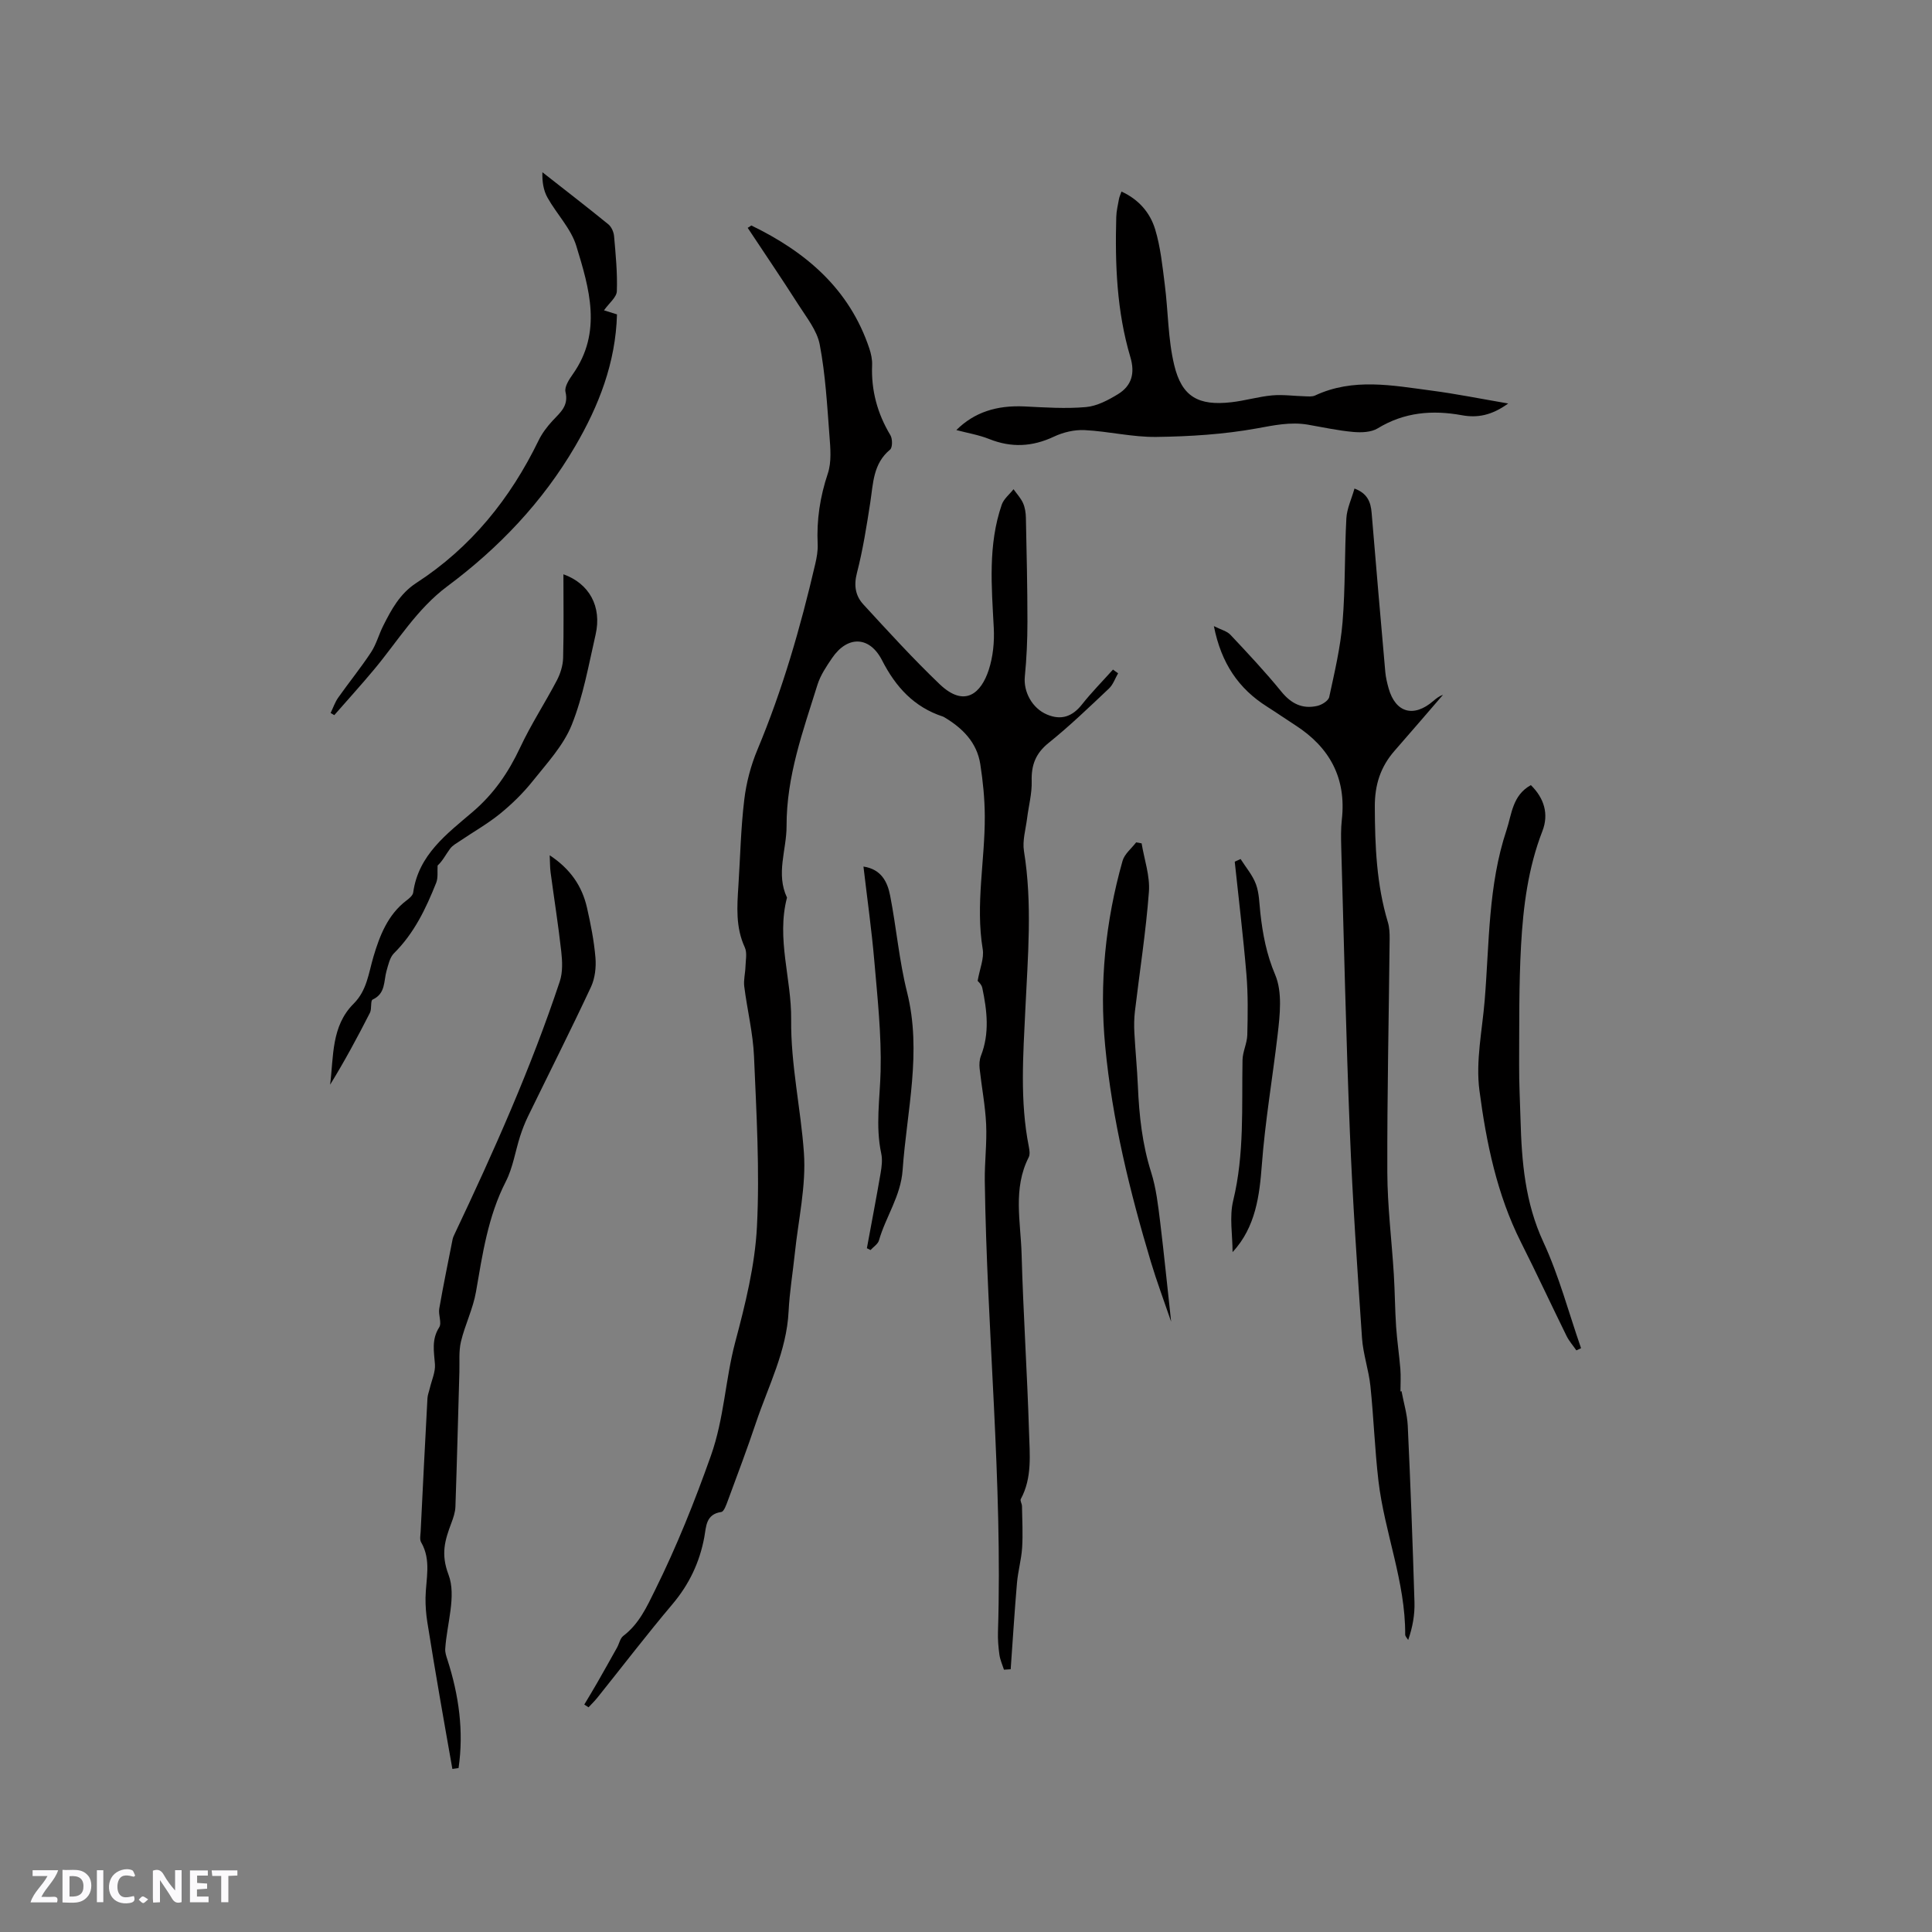 <svg enable-background="new 0 0 400 400" viewBox="0 0 400 400" xmlns="http://www.w3.org/2000/svg"><rect x="0" y="0" width="400" height="400" fill="#808080" stroke="none"/><path d="m37.59 393.81c-.92.31-1.52.05-2-.78-.7-1.2-1.52-2.34-2.47-3.78v4.59c-.55.03-.95.05-1.41.07-.03-.37-.06-.64-.06-.91 0-1.91 0-3.81 0-5.7 1.13-.41 1.77-.03 2.29.91.62 1.11 1.38 2.14 2.31 3.19v-4.2h1.35v6.61z" fill="#fbfafc"/><path d="m12.94 393.88v-6.75c1.9.19 3.93-.54 5.37 1.29.8 1.01.78 2.88.03 3.97-1.37 1.97-3.4 1.51-5.4 1.49m1.45-1.22c2.04.12 2.92-.58 2.89-2.21-.03-1.51-.98-2.19-2.89-2z" fill="#fbfafc"/><path d="m11.81 393.87h-5.49c.68-2.18 2.47-3.48 3.51-5.45h-3.08v-1.21h5.29c-.71 2.13-2.44 3.48-3.47 5.51.86 0 1.63.04 2.39-.01.79-.05 1.14.21.85 1.16" fill="#fbfafc"/><path d="m39.33 393.86v-6.61h3.7v1.07h-2.22v1.52c.68.04 1.34.09 2.07.13v1.07c-.72.05-1.38.09-2.1.14v1.48h2.4v1.19h-3.85z" fill="#fbfafc"/><path d="m27.71 388.56c-1.15-.3-2.46-.61-3.1.64-.37.73-.41 1.93-.06 2.67.63 1.35 1.99.93 3.17.68.35.94-.01 1.32-.93 1.46-1.62.25-3.05-.27-3.76-1.48-.73-1.24-.6-3.03.31-4.17.88-1.11 2.71-1.7 4-1.16.32.13.44.74.65 1.12-.1.08-.19.16-.28.24" fill="#fbfafc"/><path d="m49.15 387.24v1.07c-.59.02-1.17.05-1.87.08v5.44h-1.48v-5.44h-1.85c-.05-.4-.08-.73-.13-1.15z" fill="#fbfafc"/><path d="m20.06 387.21h1.33v6.62h-1.33z" fill="#fbfafc"/><path d="m30.68 393.25c-.49.38-.8.79-1.05.76-.32-.05-.6-.45-.9-.7.26-.24.51-.64.8-.67.29-.04.62.3 1.15.61" fill="#fbfafc"/><g fill="#010000"><path d="m155.55 46.68c11.25 5.46 20.3 13.08 24.44 25.48.36 1.09.62 2.29.57 3.43-.21 5.24 1.09 10.03 3.79 14.52.45.75.45 2.55-.07 2.98-3.53 2.91-3.49 7-4.1 10.95-.76 4.9-1.53 9.83-2.77 14.62-.67 2.6-.28 4.71 1.32 6.46 5.16 5.61 10.3 11.26 15.8 16.52 5.27 5.04 8.64 1.76 10.17-2.92.9-2.74 1.2-5.83 1.05-8.73-.45-8.59-1.22-17.17 1.65-25.5.41-1.2 1.61-2.14 2.44-3.2.67.94 1.49 1.82 1.96 2.85.42.93.58 2.03.6 3.06.15 7.17.32 14.35.32 21.52 0 3.78-.17 7.58-.54 11.35-.31 3.11 1.48 6.56 4.6 7.87 2.94 1.24 5.25.42 7.24-2.1s4.26-4.81 6.41-7.21c.35.26.7.52 1.06.77-.62 1.06-1.03 2.34-1.89 3.15-4.07 3.84-8.12 7.75-12.48 11.25-2.71 2.18-3.62 4.6-3.52 7.95.07 2.54-.63 5.1-.95 7.66-.28 2.27-1 4.63-.65 6.8 1.77 10.9.8 21.8.29 32.69-.45 9.53-1.16 19.05.72 28.52.14.71.27 1.6-.03 2.19-3.3 6.47-1.66 13.32-1.47 20.01.34 12.29 1.16 24.57 1.54 36.86.14 4.67.68 9.48-1.71 13.89-.18.34.25.97.25 1.47.05 2.87.21 5.74.03 8.6-.16 2.45-.86 4.87-1.07 7.33-.51 5.94-.87 11.89-1.3 17.83-.46.03-.92.06-1.39.09-.33-1.03-.79-2.03-.94-3.08-.22-1.57-.35-3.17-.3-4.75.98-31.18-2.3-62.22-2.73-93.36-.05-3.91.46-7.84.28-11.73-.18-3.86-.93-7.69-1.35-11.54-.09-.86-.04-1.83.27-2.63 1.83-4.67 1.27-9.38.28-14.08-.16-.74-.91-1.36-.96-1.44.44-2.54 1.37-4.66 1.05-6.57-1.53-9.25.48-18.38.43-27.57-.02-3.58-.38-7.18-.93-10.72-.7-4.51-3.67-7.47-7.45-9.72-.09-.05-.18-.11-.28-.14-5.99-1.96-9.78-6.12-12.61-11.65-2.59-5.06-7.16-5.14-10.33-.49-1.19 1.74-2.42 3.57-3.04 5.54-2.98 9.56-6.43 18.93-6.4 29.28.01 4.92-2.25 9.85.09 14.8-2.23 8.5.95 16.82.86 25.21-.1 9.35 1.99 18.41 2.64 27.6.49 6.87-1.16 13.9-1.88 20.85-.42 4-1.09 7.99-1.29 12.01-.41 8.25-4.21 15.47-6.76 23.06-1.82 5.42-3.84 10.77-5.82 16.13-.32.86-.8 2.26-1.35 2.34-3.24.46-3.12 3.05-3.52 5.21-.97 5.22-3.13 9.77-6.59 13.87-5.33 6.31-10.36 12.89-15.53 19.34-.57.71-1.23 1.35-1.85 2.02-.29-.19-.59-.38-.88-.57.88-1.48 1.78-2.95 2.64-4.45 1.4-2.45 2.78-4.9 4.15-7.36.44-.8.63-1.9 1.28-2.4 3.27-2.48 4.87-6.01 6.61-9.54 4.46-9.01 8.16-18.25 11.53-27.76 2.76-7.77 2.98-15.75 5.03-23.49 2.09-7.85 4.1-15.91 4.51-23.97.59-11.7-.11-23.49-.61-35.23-.21-4.84-1.41-9.63-2.02-14.47-.17-1.33.21-2.72.25-4.08.04-1.35.38-2.89-.14-4.02-1.92-4.16-1.6-8.46-1.32-12.79.38-5.92.5-11.88 1.21-17.76.42-3.53 1.36-7.11 2.73-10.38 5.21-12.45 8.92-25.34 11.97-38.45.31-1.33.56-2.72.5-4.07-.24-5.03.49-9.84 2.1-14.65.8-2.39.54-5.24.34-7.84-.48-6.3-.83-12.66-2.01-18.85-.56-2.95-2.75-5.64-4.44-8.3-3.41-5.35-6.98-10.59-10.48-15.88.29-.15.52-.32.75-.49z"/><path d="m290.17 288.02c.44 2.38 1.17 4.75 1.29 7.14.57 12.17 1.02 24.35 1.39 36.53.08 2.58-.37 5.18-1.3 7.85-.22-.37-.62-.75-.62-1.12.06-10.95-4.28-21.13-5.54-31.84-.76-6.51-.98-13.08-1.66-19.6-.35-3.34-1.51-6.61-1.74-9.94-.97-14.26-1.95-28.53-2.52-42.81-.79-19.59-1.22-39.19-1.78-58.79-.05-1.9-.09-3.83.12-5.72.97-8.62-2.5-14.99-9.66-19.59-1.96-1.26-3.87-2.59-5.84-3.84-5.86-3.71-9.46-8.93-10.99-16.66 1.52.77 2.73 1.04 3.43 1.8 3.6 3.83 7.21 7.67 10.53 11.75 2.04 2.51 4.37 3.67 7.44 2.97.95-.21 2.31-1.06 2.48-1.84 1.11-5.13 2.33-10.28 2.76-15.48.59-7.14.4-14.35.79-21.51.11-2.02 1.07-4 1.68-6.17 2.66.98 3.37 2.77 3.55 5.02.91 10.98 1.86 21.96 2.83 32.94.1 1.15.38 2.3.69 3.41 1.43 5.06 5.19 6.11 9.25 2.61.6-.52 1.23-1.01 2.02-1.29-3.34 3.87-6.67 7.75-10.04 11.6-2.91 3.33-4.11 7.03-4.09 11.6.03 8.09.35 16.07 2.7 23.88.33 1.09.38 2.3.37 3.46-.16 16.11-.53 32.22-.48 48.32.02 7.07.92 14.14 1.35 21.21.22 3.59.23 7.19.47 10.77.2 2.92.64 5.83.88 8.75.12 1.55.02 3.11.02 4.67.09-.03.16-.05.22-.08z"/><path d="m312.26 83.54c-3.49 2.52-6.45 3-9.58 2.43-6.14-1.12-11.95-.64-17.45 2.72-1.35.82-3.38.89-5.05.74-3.16-.28-6.27-.97-9.41-1.51-3.61-.61-7 .13-10.59.78-6.81 1.23-13.82 1.67-20.76 1.76-4.94.07-9.88-1.16-14.84-1.41-2.11-.11-4.45.44-6.37 1.35-4.48 2.11-8.82 2.33-13.42.49-2.13-.85-4.45-1.23-6.79-1.85 3.72-3.69 8.35-5.17 14.15-4.89 4.22.21 8.49.5 12.68.13 2.29-.2 4.62-1.44 6.65-2.68 2.83-1.74 3.55-4.33 2.54-7.7-2.81-9.45-3.18-19.19-2.91-28.97.03-1.26.35-2.52.57-3.77.07-.4.26-.77.51-1.5 3.6 1.64 5.93 4.4 6.97 7.81 1.12 3.69 1.51 7.63 2 11.49.71 5.54.65 11.25 1.95 16.63 1.58 6.59 5.03 8.46 11.82 7.69 2.84-.32 5.62-1.16 8.45-1.42 2.23-.2 4.52.13 6.78.19.71.02 1.52.11 2.12-.17 7.88-3.68 15.99-2.08 24.03-1.02 5.08.66 10.12 1.68 15.95 2.68z"/><path d="m93.66 366.24c-.86-4.92-1.75-9.84-2.59-14.76-.89-5.21-1.78-10.43-2.6-15.65-.26-1.65-.39-3.35-.37-5.02.06-3.86 1.25-7.78-.91-11.5-.33-.56-.14-1.45-.1-2.19.45-9.21.91-18.42 1.41-27.63.04-.7.33-1.39.49-2.09.39-1.65 1.18-3.34 1.06-4.95-.2-2.65-.73-5.12.88-7.64.58-.91-.21-2.59.01-3.85.83-4.8 1.82-9.57 2.76-14.35.08-.41.27-.8.45-1.18 8.09-17.07 15.79-34.31 21.75-52.25.63-1.9.53-4.16.3-6.21-.61-5.47-1.48-10.92-2.21-16.38-.13-1-.11-2.02-.18-3.51 4.28 2.82 6.71 6.39 7.72 10.85.77 3.4 1.46 6.86 1.75 10.33.17 2-.09 4.29-.93 6.09-4.21 9-8.69 17.87-13.04 26.8-.64 1.32-1.18 2.71-1.63 4.11-1 3.12-1.49 6.5-2.96 9.37-3.7 7.23-4.82 15.03-6.18 22.86-.61 3.49-2.27 6.79-3.1 10.26-.48 2.01-.27 4.19-.33 6.29-.27 9.3-.5 18.61-.82 27.91-.04 1.13-.43 2.29-.84 3.37-1.31 3.51-2.24 6.35-.59 10.7 1.67 4.4-.35 10.18-.68 15.36-.05.74.22 1.53.46 2.26 2.36 7.33 3.41 14.78 2.3 22.42-.43.05-.86.11-1.28.18z"/><path d="m326.37 279.58c-.68-.99-1.5-1.91-2.03-2.98-3.18-6.46-6.21-12.99-9.45-19.42-4.98-9.9-7.17-20.64-8.59-31.41-.8-6.07.58-12.45 1.09-18.68.97-11.8.7-23.77 4.51-35.2 1.1-3.31 1.21-7.22 5.05-9.34 2.76 2.71 3.75 6 2.39 9.51-2.96 7.62-3.97 15.6-4.42 23.62-.46 8.24-.36 16.51-.4 24.76-.02 3.81.18 7.62.29 11.42.24 8.67.94 17.12 4.72 25.28 3.26 7.03 5.25 14.64 7.81 21.99-.32.15-.64.3-.97.45z"/><path d="m68.45 147.62c.52-1.07.9-2.23 1.57-3.18 2.23-3.16 4.68-6.17 6.8-9.39 1.09-1.66 1.61-3.68 2.51-5.47 1.71-3.4 3.47-6.68 6.87-8.89 11.31-7.34 19.45-17.44 25.31-29.5.72-1.49 1.78-2.88 2.91-4.1 1.59-1.71 3.35-3.06 2.66-5.95-.25-1.06.76-2.6 1.53-3.69 6.12-8.69 3.4-17.74.71-26.53-1.1-3.6-4.07-6.61-5.97-10.01-.83-1.48-1.12-3.27-1.05-5.25 4.56 3.58 9.15 7.12 13.65 10.78.65.53 1.12 1.61 1.19 2.48.33 3.79.71 7.6.57 11.38-.05 1.25-1.6 2.45-2.66 3.95 1.09.34 1.91.6 2.69.84-.27 10.01-3.77 18.95-8.66 27.31-6.72 11.51-15.81 21.05-26.46 28.98-6.31 4.71-10.23 11.3-15.11 17.16-2.69 3.23-5.53 6.35-8.3 9.52-.24-.15-.5-.29-.76-.44z"/><path d="m116.65 118.9c5.32 1.9 8 6.64 6.66 12.5-1.44 6.28-2.56 12.74-4.94 18.68-1.72 4.28-5.13 7.94-8.08 11.64-1.97 2.47-4.28 4.73-6.73 6.73-2.57 2.09-5.49 3.74-8.25 5.61-.74.5-1.6.95-2.12 1.65-.88 1.17-1.52 2.51-2.59 3.49-.08 1.2.13 2.51-.29 3.57-2.12 5.32-4.56 10.45-8.73 14.58-.87.86-1.18 2.38-1.55 3.65-.61 2.14-.16 4.7-2.88 5.95-.49.23-.14 1.92-.56 2.74-2.57 5.04-5.25 10.02-8.24 14.88.74-5.88.21-12.12 4.87-16.77 2.75-2.74 3.08-6.28 4.1-9.73 1.28-4.32 2.97-8.72 6.87-11.66.56-.42 1.28-1.03 1.36-1.63 1.07-7.8 7-12.15 12.29-16.67 4.43-3.78 7.44-8.2 9.86-13.36 2.23-4.76 5.13-9.2 7.58-13.86.74-1.41 1.27-3.11 1.31-4.69.15-5.78.06-11.56.06-17.3z"/><path d="m242.47 273.64c-1.52-4.45-2.99-8.37-4.19-12.37-4.38-14.62-8.01-29.42-9.46-44.66-1.24-13 .04-25.81 3.59-38.37.4-1.43 1.85-2.57 2.82-3.84.38.07.76.14 1.13.21.55 3.35 1.76 6.75 1.51 10.03-.62 8.28-1.92 16.51-2.9 24.77-.17 1.46-.19 2.96-.11 4.43.2 3.7.57 7.39.73 11.09.26 6.04.9 11.98 2.75 17.8 1.04 3.3 1.43 6.83 1.86 10.28.81 6.66 1.47 13.34 2.27 20.63z"/><path d="m179.48 258.43c.95-5.18 1.95-10.35 2.84-15.54.23-1.33.41-2.79.13-4.08-1.22-5.69-.27-11.32-.13-17.01.19-7.55-.64-15.15-1.29-22.7-.56-6.52-1.48-13.01-2.26-19.69 3.71.56 4.97 3.19 5.52 6 1.3 6.64 1.86 13.44 3.5 19.98 3.12 12.44-.05 24.57-.91 36.84-.38 5.42-3.49 9.65-4.9 14.58-.22.77-1.15 1.34-1.75 2-.25-.13-.5-.25-.75-.38z"/><path d="m255.19 259.23c0-3.56-.69-7.29.13-10.66 2.34-9.64 1.75-19.37 1.93-29.1.03-1.73.94-3.45.99-5.18.1-4.18.17-8.39-.18-12.55-.65-7.79-1.6-15.56-2.42-23.34.4-.18.81-.37 1.21-.55 1.09 1.73 2.49 3.34 3.18 5.22.68 1.84.69 3.94.91 5.94.49 4.4 1.27 8.56 3.07 12.8 1.52 3.59.99 8.3.51 12.42-1.06 9.03-2.6 17.96-3.28 27.07-.46 6.01-1.22 12.77-6.05 17.93z"/></g></svg>